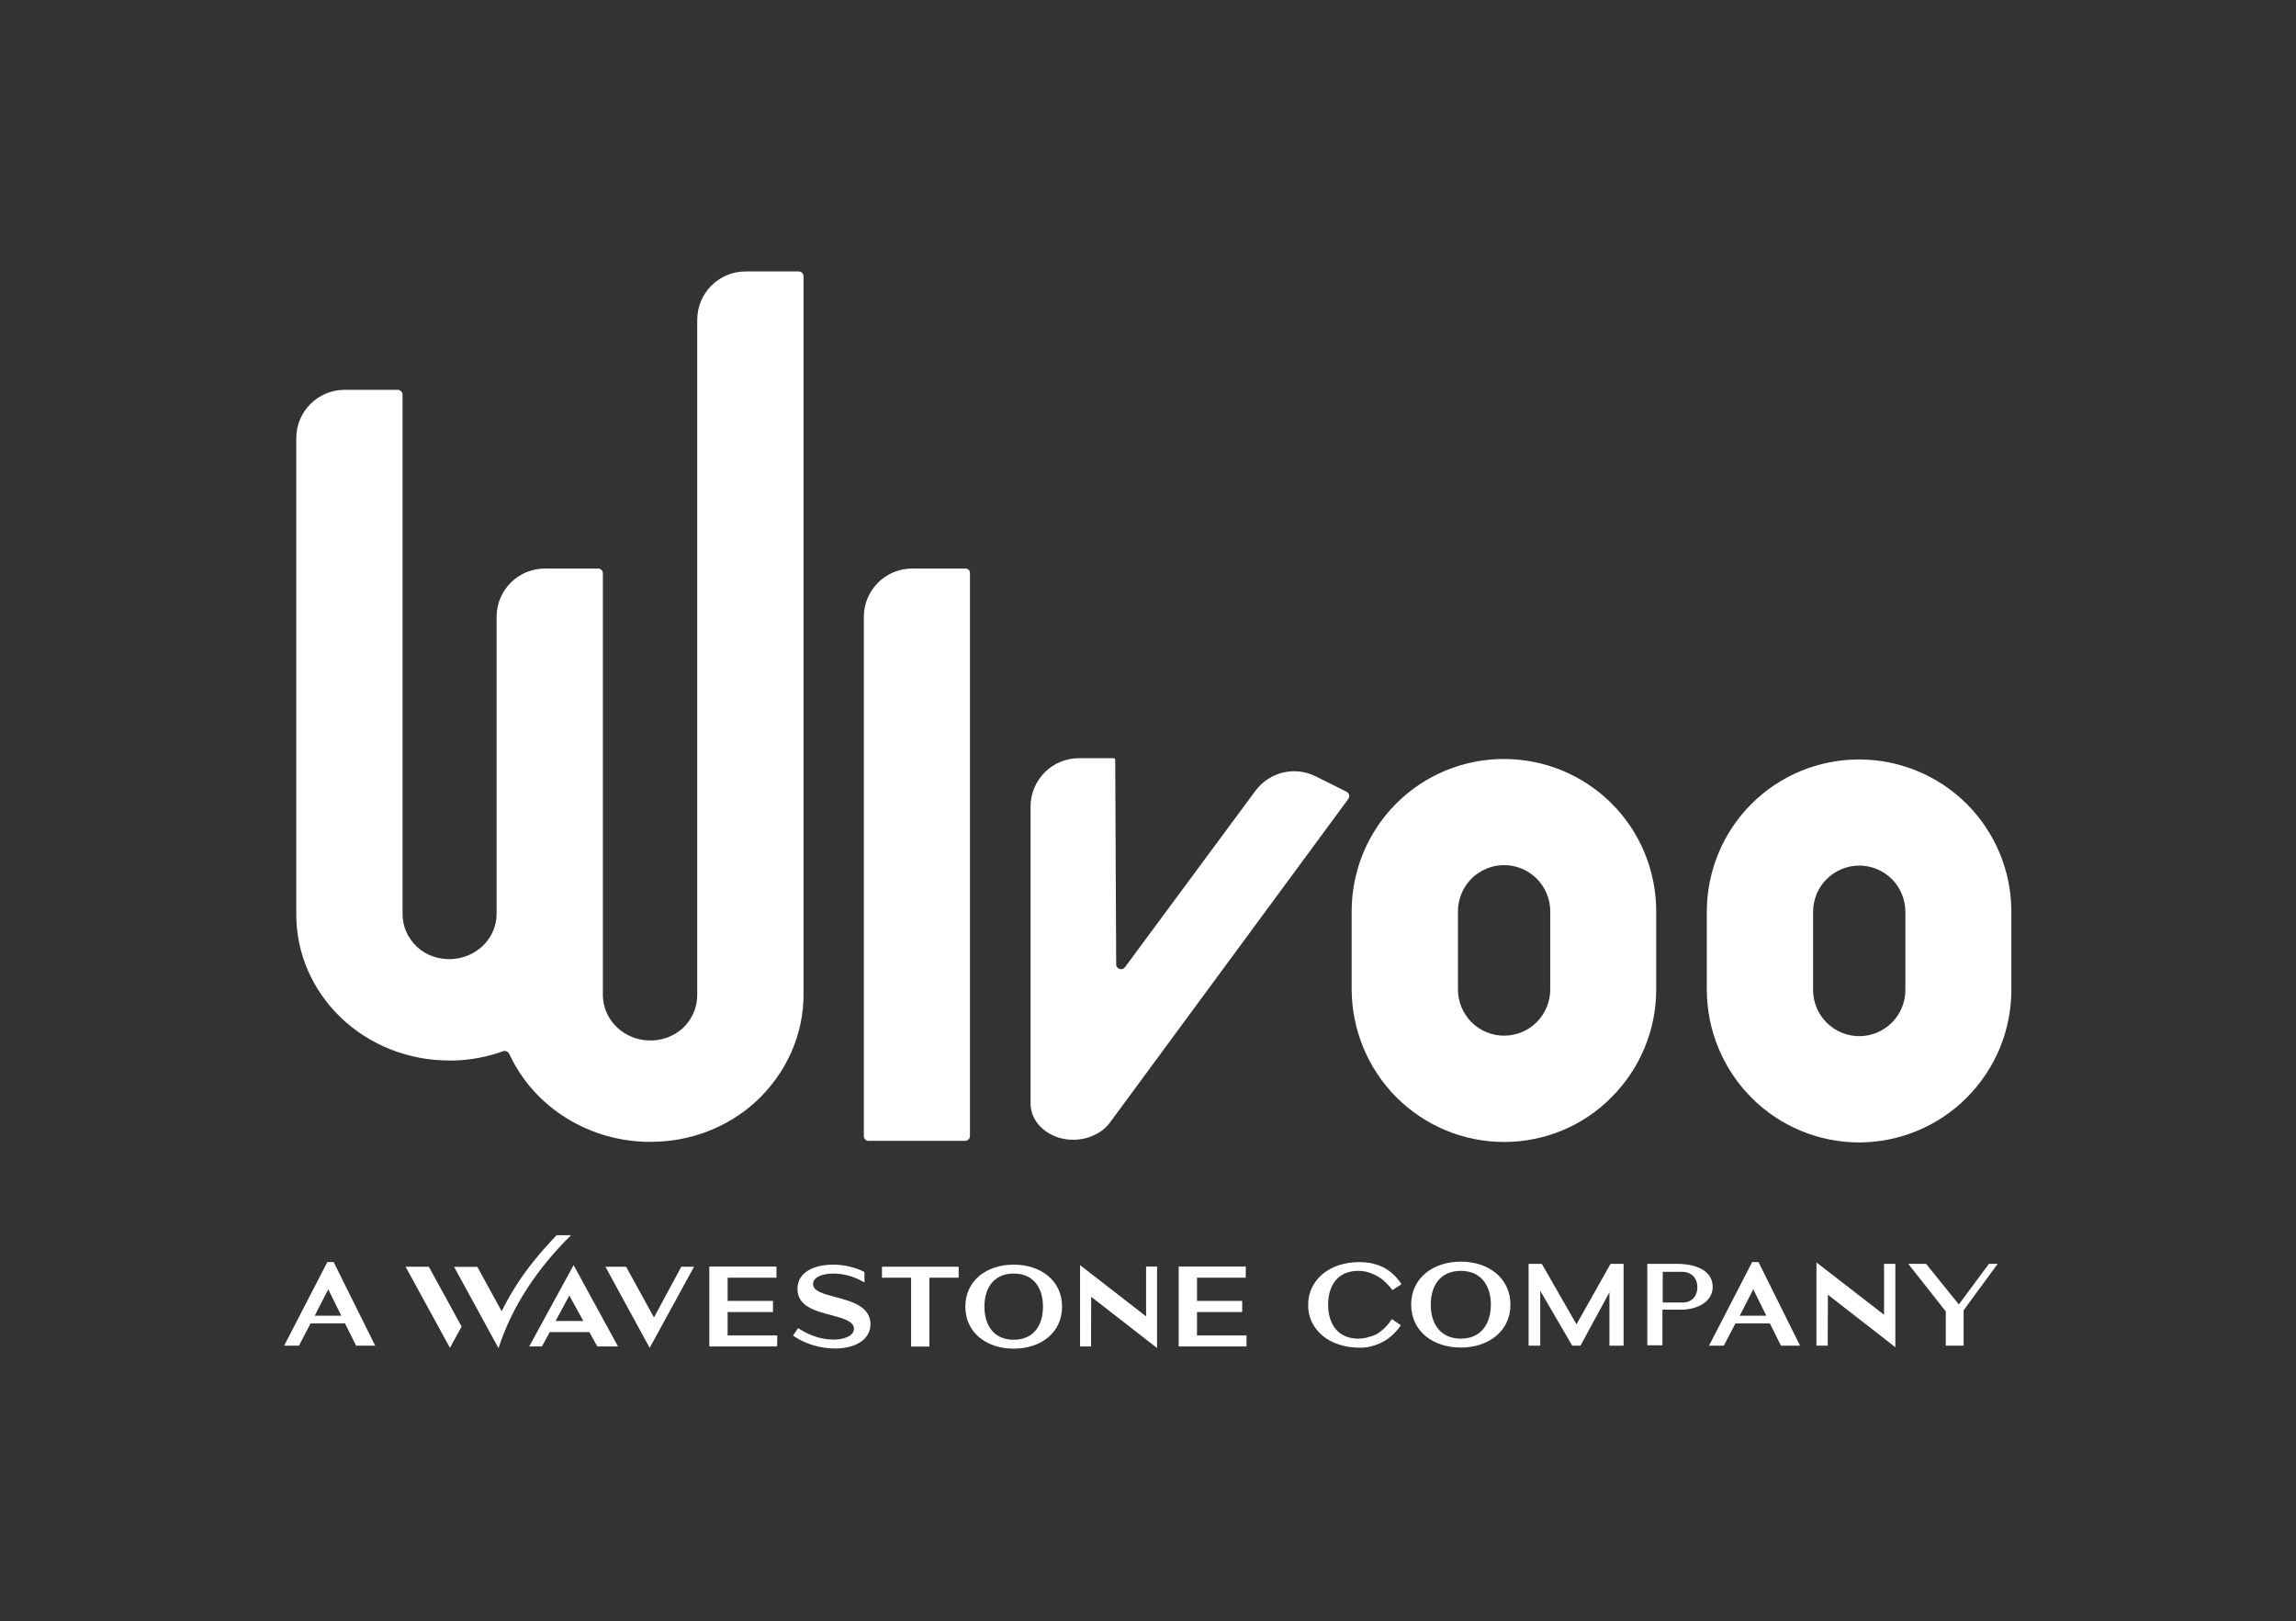 <svg width="1443" height="1019" viewBox="0 0 1443 1019" fill="none" xmlns="http://www.w3.org/2000/svg">
<rect x="0" y="0" width="1443" height="1019" fill="#333333" stroke="none"/>
<path d="M918.1 792.9C900.7 792.9 886.9 803.2 886.9 819.9C886.9 836.7 900.7 846.9 918.1 846.9C935.5 846.9 949.3 836.6 949.3 819.9C949.2 803.2 935.5 792.9 918.1 792.9ZM918.1 841.3C905.2 841.3 899.2 831.8 899.2 820C899.2 808.1 905.1 798.7 918.1 798.7C931 798.7 937 808.2 937 820C936.9 831.8 931 841.3 918.1 841.3Z" fill="white"/>
<path d="M1191.2 794.3V846.7L1148.8 813.7L1148.7 845.7H1141.6V793.4L1184.1 826.3V794.3H1191.2Z" fill="white"/>
<path d="M871.4 833.4C870.1 834.8 868.7 836 867.3 837.1C865.8 838.2 864.3 839 862.6 839.6C862 839.8 861.4 840 860.7 840.1C858.6 840.9 856.3 841.3 853.6 841.3C840.7 841.3 834.7 831.8 834.7 820C834.7 808.1 840.6 798.7 853.6 798.7C856.9 798.7 859.7 799.3 862.1 800.4C863.8 801 865.4 801.8 866.9 802.8C868.5 803.8 869.9 805 871.3 806.4C872.7 807.8 874 809.2 875.1 810.8L880.8 807.1C879.5 805.1 878 803.2 876.3 801.5C874.6 799.8 872.6 798.3 870.5 797.1C868.5 796 866.3 795 863.8 794.4C863.6 794.3 863.4 794.3 863.2 794.2C863 794.2 862.9 794.1 862.7 794.1C862.2 794 861.7 793.9 861.3 793.8C860.8 793.7 860.4 793.6 859.9 793.6C859.6 793.6 859.3 793.5 859 793.5C857.5 793.3 856 793.2 854.4 793.2C849.6 793.2 845.3 793.9 841.3 795.2C837.4 796.5 834 798.4 831.1 800.8C828.3 803.2 826.1 806 824.5 809.3C823.1 812.2 822.4 815.3 822.2 818.6C822.2 819.1 822.2 819.6 822.2 820.1C822.2 820.6 822.2 821.1 822.2 821.6V821.7C822.2 822.2 822.3 822.6 822.3 823.1V823.2C822.6 826.1 823.4 828.7 824.6 831.1C826.2 834.4 828.5 837.2 831.4 839.6C834.3 842 837.8 843.8 841.8 845.1C845.8 846.4 850.2 847 855 847C857.8 847 860.5 846.6 863.1 845.8C865.6 845 868 844 870.2 842.7C872.4 841.4 874.3 839.9 876 838.2C877.7 836.5 879.2 834.7 880.4 832.9L874.7 829C873.9 830.5 872.6 832 871.4 833.4Z" fill="white"/>
<path d="M1035.3 794.3H1054.1C1057.2 794.3 1060.1 794.6 1062.9 795.2C1065.6 795.8 1068 796.7 1070 797.9C1072 799.1 1073.6 800.6 1074.7 802.4C1075.8 804.2 1076.4 806.3 1076.4 808.7C1076.4 811.1 1075.8 813.2 1074.7 815C1073.6 816.8 1072.1 818.3 1070.2 819.5C1068.3 820.7 1066.2 821.6 1063.8 822.2C1061.4 822.8 1059 823.1 1056.4 823.1H1044.8V845.5H1035.3V794.3ZM1044.9 818.6H1057.5C1059.1 818.6 1060.4 818.3 1061.6 817.8C1062.7 817.3 1063.7 816.6 1064.5 815.7C1065.3 814.8 1065.8 813.8 1066.2 812.6C1066.6 811.4 1066.8 810.2 1066.8 808.9C1066.8 807.4 1066.5 806 1066 804.8C1065.5 803.6 1064.8 802.6 1064 801.8C1063.1 801 1062.1 800.4 1061 799.9C1059.8 799.5 1058.6 799.3 1057.2 799.3H1045V818.6H1044.9Z" fill="white"/>
<path d="M1105.2 793.2L1131.3 845.7H1119.3L1112.3 831.7H1090.7L1083.4 845.7H1074.1L1101.2 793.2H1105.2ZM1093.4 826.9H1110.1L1101.9 810.3L1093.4 826.9Z" fill="white"/>
<path d="M209.7 793.2L235.8 845.7H223.8L216.8 831.7H195.2L187.9 845.7H178.6L205.7 793.2H209.7ZM197.8 826.9H214.5L206.3 810.3L197.8 826.9Z" fill="white"/>
<path d="M1210.5 794.3L1231.1 819.8L1250 794.3H1255.5L1234.1 823.5V845.7H1222.9V824.2L1199.3 794.3H1210.5Z" fill="white"/>
<path d="M1012.2 794.3L990.8 832.3L969 794.3H960.7V845.7H968V811.2L988.1 845.7H993.3L1011.5 812.2V845.7H1020.4V794.3H1012.2Z" fill="white"/>
<path d="M254.9 796.1L282.8 847.1L290.1 833.7L269.5 796.1H254.9Z" fill="white"/>
<path d="M637.1 794.8C620.1 794.8 606.7 804.8 606.7 821.2C606.7 837.6 620.1 847.6 637.1 847.6C654.1 847.6 667.5 837.6 667.5 821.2C667.5 804.8 654.1 794.8 637.1 794.8ZM637.1 842C624.5 842 618.7 832.8 618.7 821.2C618.7 809.6 624.5 800.4 637.1 800.4C649.7 800.4 655.5 809.6 655.5 821.2C655.5 832.8 649.7 842 637.1 842Z" fill="white"/>
<path d="M554.3 803H572.6V846.3H584.1V803H602.5V796.1H554.3V803Z" fill="white"/>
<path d="M525.2 815.2C517.9 813.3 511 811.5 511 807C511 802.4 517.4 800.4 523.7 800.4C530 800.4 535.9 802 541.9 805.2L543.3 806V799.4L542.7 799.1C537.3 796.4 530.2 794.8 523.7 794.8C512.8 794.8 501.2 798.8 501.2 810.1C501.2 821 512.4 823.9 522.3 826.5C529.7 828.5 536.7 830.3 536.7 835.1C536.7 839.7 530.1 841.9 523.9 841.9C516.6 841.9 509.4 839.6 502.4 835.2L501.6 834.7L498.4 839.4L499.3 840C506.3 844.7 515.8 847.5 524.7 847.5C538.3 847.5 547.1 841.4 547.1 832.2C547 820.9 534.9 817.8 525.2 815.2Z" fill="white"/>
<path d="M457.3 824.6H485.8V817.6H457.3V803H488V796H445.8V846.2H488.4L488.5 839.3H457.3V824.6Z" fill="white"/>
<path d="M752.3 839.3V824.6H780.7V817.6H752.3V803H782.9L783 796H740.8V846.2H783.4V839.3H752.3Z" fill="white"/>
<path d="M332.6 846.2H340.6L345.5 837.2H370.4L375.4 846.2H388.4L360.5 795.1L332.6 846.2ZM349.2 830.2L357.8 814.2L366.6 830.2H349.2Z" fill="white"/>
<path d="M411 828L393.5 796.1H380.5L408.3 847.1L436.2 796.1H428.2L411 828Z" fill="white"/>
<path d="M720.3 796V827.3L678.8 795.1V846.2H685.7L685.8 815L727.2 847.2V796H720.3Z" fill="white"/>
<path d="M358.9 776.3H349.8C339.8 786.8 330.6 797.8 323.4 809.5C320.4 814.3 317.7 819.2 315.3 824.1L300 796.2H285.4L313.3 847.3C321.7 821.3 337.5 797.3 358.9 776.3Z" fill="white"/>
<path d="M468.6 170.6C451.8 170.6 438.2 184.2 438.2 201V625.2C438.2 629.1 437.5 632.9 435.9 636.5C434.4 640.1 432.1 643.4 429.2 646.1C426.4 648.7 423 650.7 419.3 652.1C415.6 653.4 411.7 654.1 407.8 653.9C400.1 653.7 392.9 650.6 387.5 645.4C382.1 640.2 379.1 633.2 378.9 625.9V360.3C378.9 358.6 377.5 357.3 375.9 357.3H342.5C325.7 357.3 312.1 370.9 312.1 387.7V574.8C312 582.1 308.9 589.1 303.6 594.3C298.2 599.5 291 602.5 283.3 602.8C279.4 602.9 275.5 602.3 271.9 601C268.2 599.7 264.9 597.7 262.1 595.1C259.2 592.4 256.9 589.1 255.3 585.5C253.7 581.9 253 578 253 574.1V248C253 246.3 251.6 245 250 245H216.6C199.8 245 186.2 258.6 186.2 275.4V574.8C186.2 599.1 196.3 622.4 214.3 639.6C232.3 656.8 256.7 666.5 282.2 666.5C283.3 666.5 284.5 666.5 285.6 666.5C296 666.2 306.3 664.2 316.1 660.7C317.6 660.1 319.4 660.9 320.1 662.4C327.2 677.8 338.6 691.2 353.2 700.9C368.6 711.2 386.7 717 405.5 717.6C406.6 717.6 407.8 717.6 408.9 717.6C433.7 717.7 457.6 708.5 475.4 692C484.8 683.2 492.3 672.7 497.4 661.1C502.5 649.5 505.1 637.1 505 624.5V173.6C505 171.9 503.6 170.6 502 170.6H468.6Z" fill="white"/>
<path d="M606.7 357.3H573.3C556.5 357.3 542.9 370.9 542.9 387.7V714C542.9 715.7 544.3 717 545.9 717H606.6C608.3 717 609.6 715.6 609.6 714V360.3C609.8 358.6 608.4 357.3 606.7 357.3Z" fill="white"/>
<path d="M674.6 716.3C671.6 716.3 668.6 715.9 665.8 715.1C660.5 713.5 655.9 710.6 652.6 706.7C649.4 702.8 647.7 698.3 647.7 693.6V506.9C647.7 490.1 661.3 476.5 678.1 476.5H699.9C700.4 476.5 700.9 476.9 700.9 477.5L701.5 606.1C701.5 609 705.2 610.2 707 607.9L789 497C797.8 485.2 813.7 481.3 826.9 487.9L846.3 497.6C848 498.4 848.5 500.6 847.4 502.1L697.5 705.6C695.1 708.9 691.7 711.5 687.7 713.4C683.7 715.3 679.2 716.3 674.6 716.3Z" fill="white"/>
<path d="M945.3 717.7C919.9 717.7 895.6 707.6 877.6 689.6C859.7 671.6 849.6 647.3 849.5 621.9V572.7C849.5 547.3 859.6 522.9 877.5 505C895.5 487 919.8 477 945.2 477C970.6 477 995 487.1 1012.9 505C1030.9 523 1040.9 547.3 1040.9 572.7V621.9C1040.9 647.3 1030.8 671.6 1012.8 689.6C995.1 707.6 970.7 717.7 945.3 717.7ZM945.3 543.7C937.6 543.7 930.3 546.8 924.8 552.2C919.4 557.6 916.3 565 916.3 572.7V621.9C916.3 629.6 919.4 637 924.8 642.4C930.2 647.8 937.6 650.9 945.3 650.9C953 650.9 960.4 647.8 965.8 642.4C971.2 637 974.3 629.6 974.3 621.9V572.7C974.3 565 971.2 557.6 965.8 552.2C960.4 546.8 953 543.7 945.3 543.7Z" fill="white"/>
<path d="M1168.5 718C1143.1 718 1118.8 707.9 1100.8 689.9C1082.9 671.9 1072.8 647.6 1072.7 622.2V573C1072.7 547.6 1082.8 523.2 1100.7 505.3C1118.7 487.3 1143 477.3 1168.4 477.3C1193.8 477.3 1218.2 487.4 1236.1 505.3C1254.1 523.3 1264.1 547.6 1264.1 573V622.2C1264.1 647.6 1254 671.9 1236 689.9C1218.2 707.8 1193.9 717.9 1168.5 718ZM1168.5 544C1160.8 544 1153.5 547.1 1148 552.5C1142.6 557.9 1139.5 565.3 1139.5 573V622.2C1139.5 629.9 1142.6 637.3 1148 642.7C1153.4 648.1 1160.8 651.2 1168.5 651.2C1176.2 651.2 1183.6 648.1 1189 642.7C1194.4 637.3 1197.5 629.9 1197.5 622.2V573C1197.5 565.3 1194.4 557.9 1189 552.5C1183.5 547 1176.2 544 1168.5 544Z" fill="white"/>
</svg>
